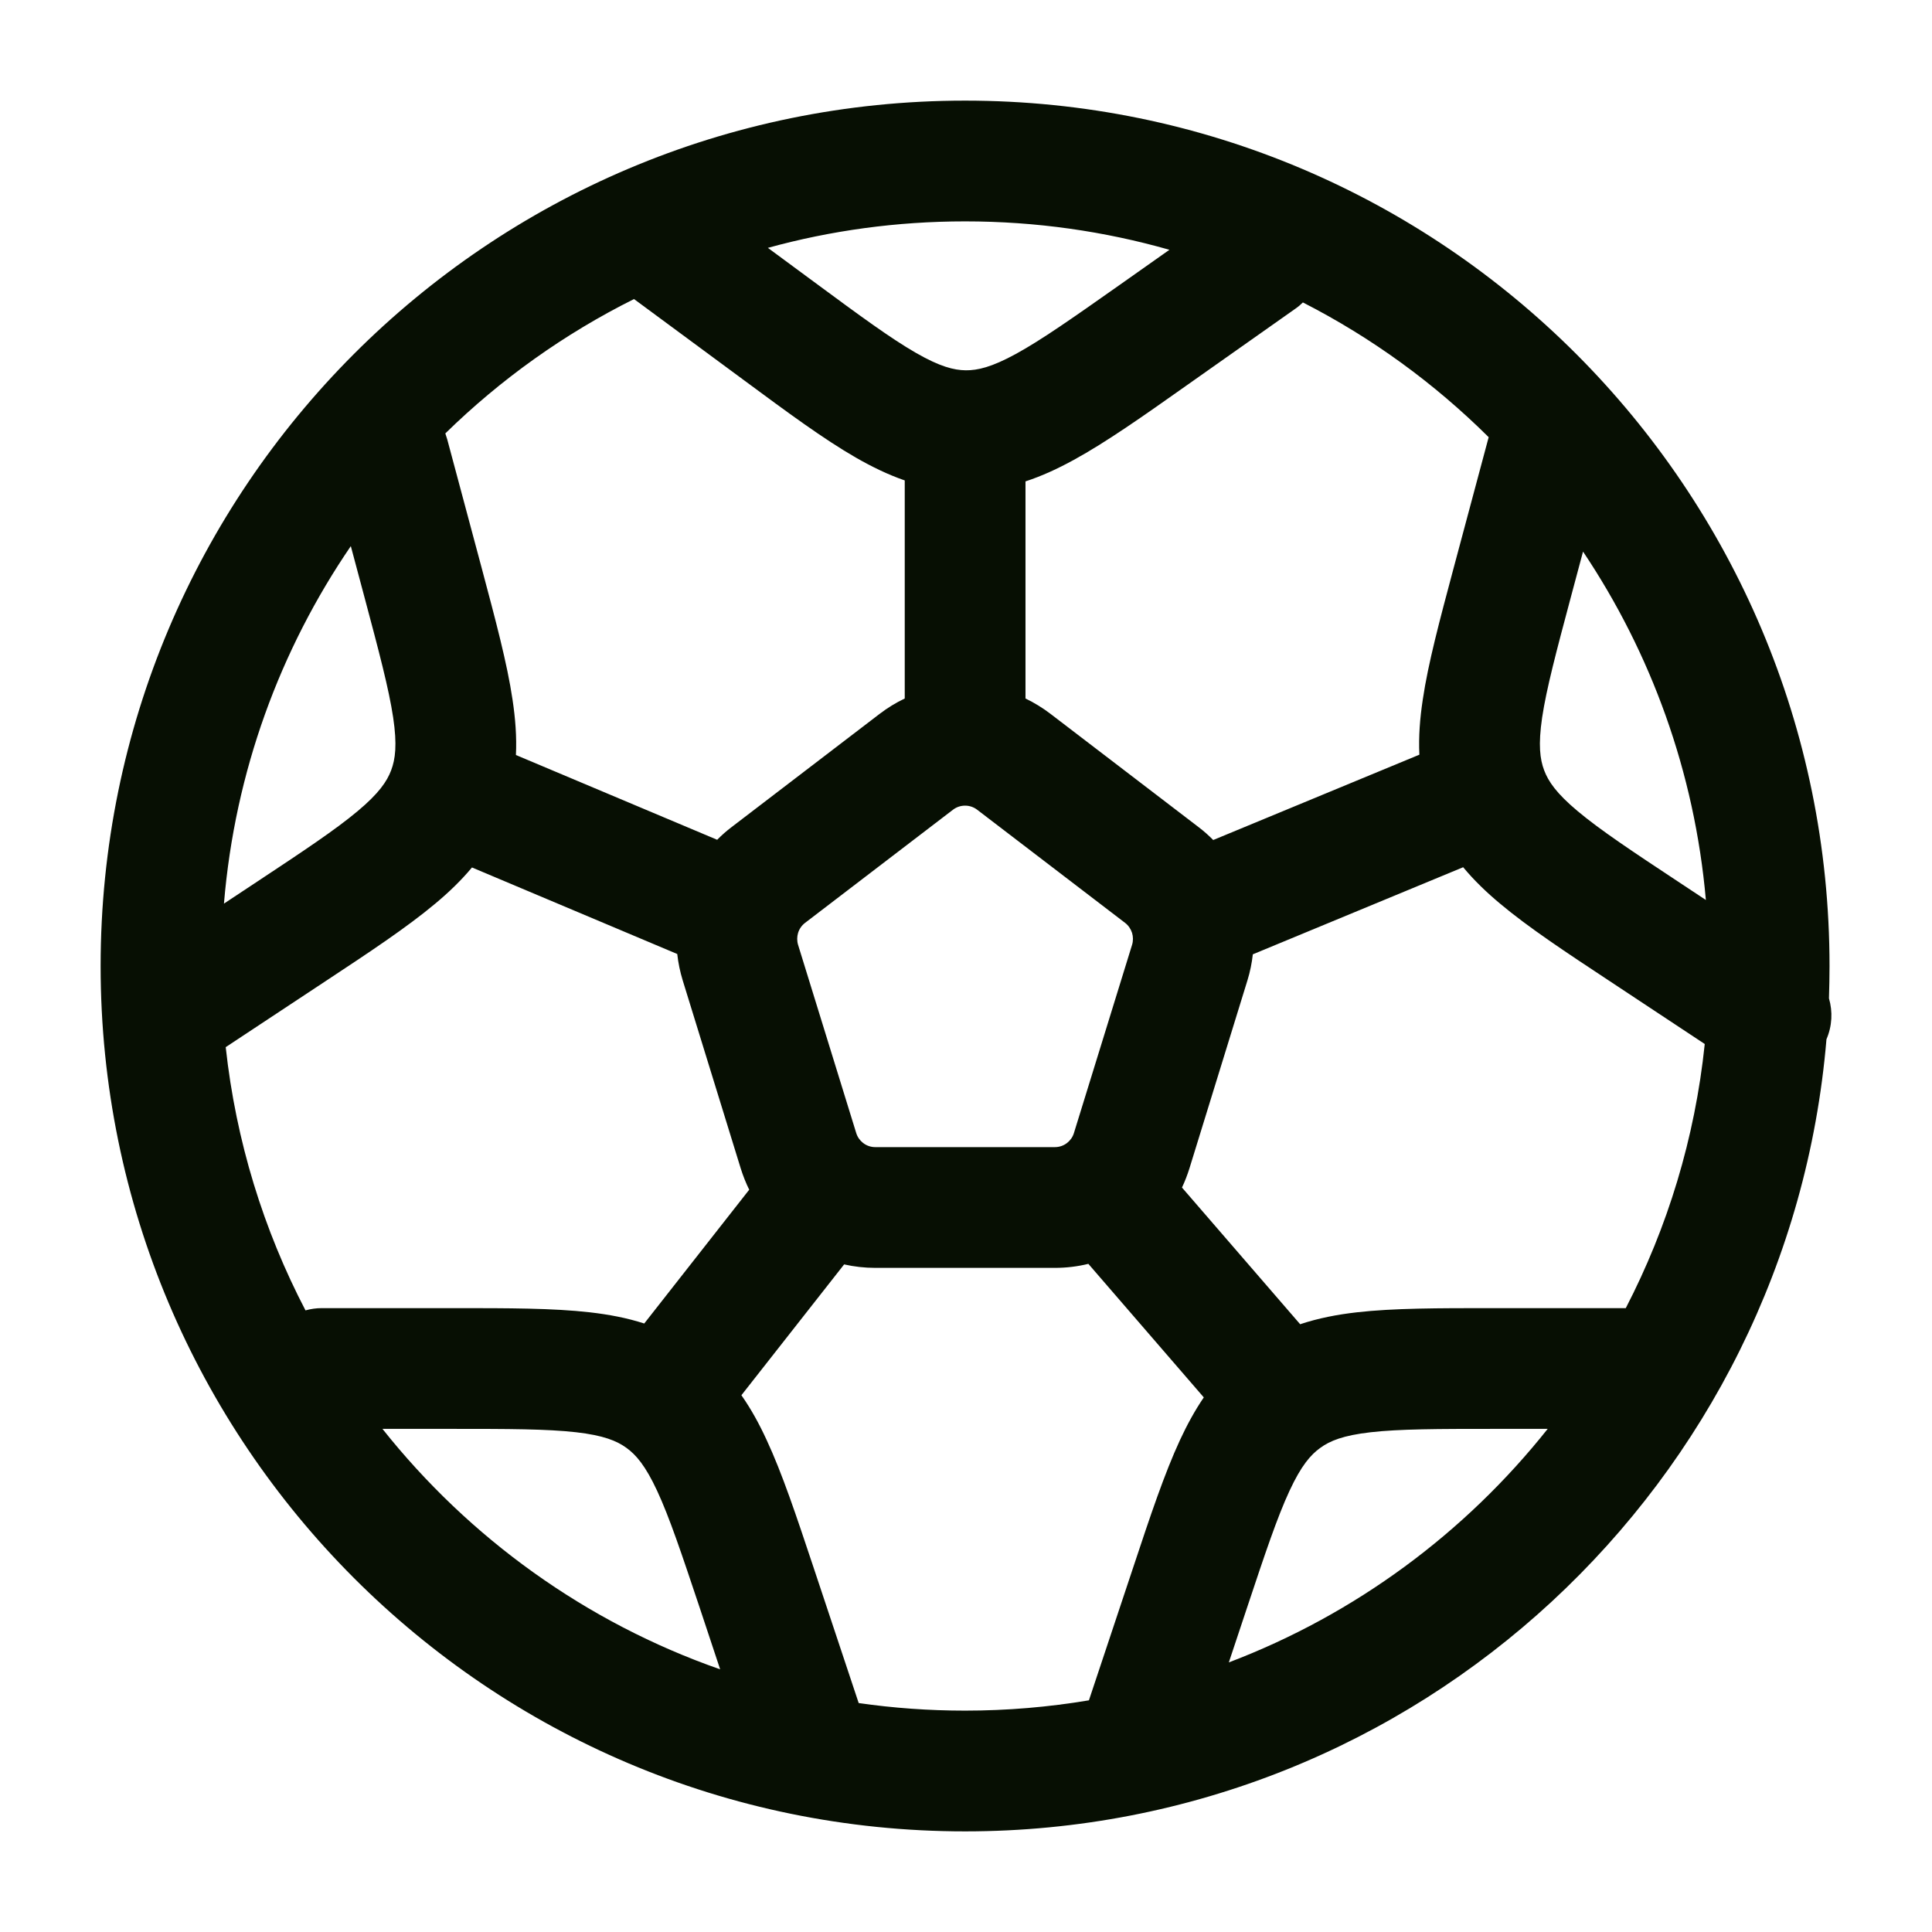 <svg width="24" height="24" viewBox="0 0 24 24" fill="none" xmlns="http://www.w3.org/2000/svg">
<g id="Outline / Sports / Football">
<path id="Vector" fill-rule="evenodd" clip-rule="evenodd" d="M2.782 11.225L3.178 10.963C3.772 10.57 4.165 10.309 4.443 10.076C4.707 9.855 4.807 9.707 4.859 9.569C4.911 9.431 4.935 9.254 4.884 8.913C4.83 8.554 4.709 8.098 4.525 7.409L4.358 6.784C3.48 8.069 2.918 9.586 2.782 11.225ZM5.532 5.384C5.541 5.409 5.549 5.434 5.556 5.459L5.985 7.061C6.155 7.699 6.3 8.238 6.367 8.692C6.402 8.925 6.42 9.153 6.409 9.379L8.909 10.432C8.965 10.375 9.025 10.322 9.09 10.273L10.927 8.868C11.025 8.793 11.13 8.729 11.239 8.677V5.968C11.03 5.896 10.83 5.798 10.631 5.684C10.233 5.455 9.784 5.124 9.254 4.732L7.876 3.715C7.008 4.148 6.218 4.713 5.532 5.384ZM9.539 3.079L10.111 3.501C10.684 3.924 11.064 4.203 11.379 4.384C11.677 4.555 11.849 4.598 11.997 4.6C12.144 4.601 12.317 4.562 12.619 4.397C12.937 4.223 13.323 3.952 13.905 3.542L14.527 3.103C13.72 2.873 12.869 2.75 11.989 2.75C11.141 2.75 10.319 2.864 9.539 3.079ZM16.185 3.757C16.156 3.786 16.125 3.812 16.09 3.836L14.736 4.791C14.197 5.172 13.741 5.493 13.339 5.713C13.142 5.821 12.944 5.913 12.739 5.98V8.677C12.847 8.729 12.952 8.793 13.05 8.868L14.887 10.273C14.953 10.323 15.014 10.377 15.071 10.435L17.632 9.375C17.621 9.15 17.639 8.924 17.674 8.692C17.741 8.238 17.886 7.699 18.056 7.062L18.485 5.46C18.488 5.45 18.49 5.441 18.493 5.431C17.818 4.761 17.04 4.194 16.185 3.757ZM19.665 6.852L19.516 7.409C19.332 8.098 19.211 8.554 19.157 8.913C19.107 9.254 19.13 9.431 19.182 9.569C19.234 9.707 19.334 9.855 19.598 10.076C19.876 10.309 20.268 10.57 20.863 10.963L21.191 11.18C21.051 9.587 20.508 8.11 19.665 6.852ZM22.72 12.402C22.724 12.269 22.727 12.135 22.727 12C22.727 6.064 17.92 1.25 11.989 1.25C6.057 1.25 1.25 6.064 1.25 12C1.25 17.936 6.057 22.75 11.989 22.75C17.614 22.75 22.227 18.421 22.689 12.91C22.76 12.746 22.768 12.566 22.72 12.402ZM21.177 12.969L20.001 12.191C19.451 11.828 18.985 11.52 18.634 11.225C18.465 11.084 18.311 10.936 18.176 10.773L15.563 11.855C15.551 11.964 15.529 12.072 15.496 12.179L14.775 14.516C14.749 14.598 14.719 14.676 14.683 14.752L16.151 16.45C16.376 16.375 16.61 16.33 16.855 16.302C17.311 16.25 17.869 16.25 18.528 16.25H20.185C20.189 16.25 20.192 16.25 20.196 16.25C20.714 15.249 21.055 14.142 21.177 12.969ZM19.226 17.75H18.57C17.857 17.75 17.386 17.751 17.026 17.792C16.685 17.831 16.52 17.899 16.401 17.986C16.281 18.072 16.164 18.207 16.019 18.519C15.866 18.848 15.716 19.296 15.491 19.972L15.265 20.651C16.834 20.055 18.199 19.043 19.226 17.75ZM13.527 21.122L14.081 19.459C14.289 18.832 14.466 18.303 14.659 17.887C14.746 17.7 14.842 17.523 14.954 17.359L13.52 15.7C13.386 15.733 13.246 15.75 13.104 15.75H10.873C10.741 15.75 10.611 15.735 10.486 15.707L9.21 17.332C9.33 17.503 9.432 17.689 9.523 17.887C9.717 18.303 9.893 18.832 10.102 19.459L10.667 21.156C11.098 21.218 11.54 21.25 11.989 21.25C12.513 21.25 13.027 21.206 13.527 21.122ZM8.946 20.737L8.692 19.972C8.466 19.296 8.316 18.848 8.163 18.519C8.018 18.207 7.901 18.072 7.782 17.986C7.662 17.899 7.498 17.831 7.157 17.792C6.796 17.751 6.325 17.75 5.613 17.75H4.751C5.829 19.107 7.279 20.155 8.946 20.737ZM3.795 16.278C3.86 16.26 3.927 16.25 3.998 16.25H5.654C6.314 16.25 6.871 16.25 7.327 16.302C7.562 16.329 7.787 16.371 8.003 16.441L9.307 14.779C9.266 14.696 9.231 14.608 9.202 14.516L8.481 12.179C8.448 12.071 8.425 11.961 8.413 11.851L5.863 10.776C5.728 10.938 5.575 11.085 5.407 11.225C5.055 11.52 4.59 11.828 4.04 12.191L2.804 13.008C2.931 14.177 3.275 15.281 3.795 16.278ZM11.989 10.008C11.935 10.008 11.882 10.025 11.838 10.059L10.001 11.464C9.959 11.496 9.929 11.54 9.914 11.589C9.9 11.636 9.899 11.688 9.914 11.737L10.636 14.074C10.651 14.124 10.681 14.166 10.72 14.197C10.763 14.231 10.816 14.25 10.873 14.25H13.104C13.161 14.25 13.214 14.231 13.257 14.197C13.296 14.166 13.326 14.124 13.341 14.074L14.063 11.737C14.078 11.688 14.077 11.636 14.063 11.589C14.047 11.54 14.018 11.496 13.976 11.464L12.139 10.059C12.095 10.025 12.042 10.008 11.989 10.008Z" fill="#070F03"/>
</g>
</svg>
